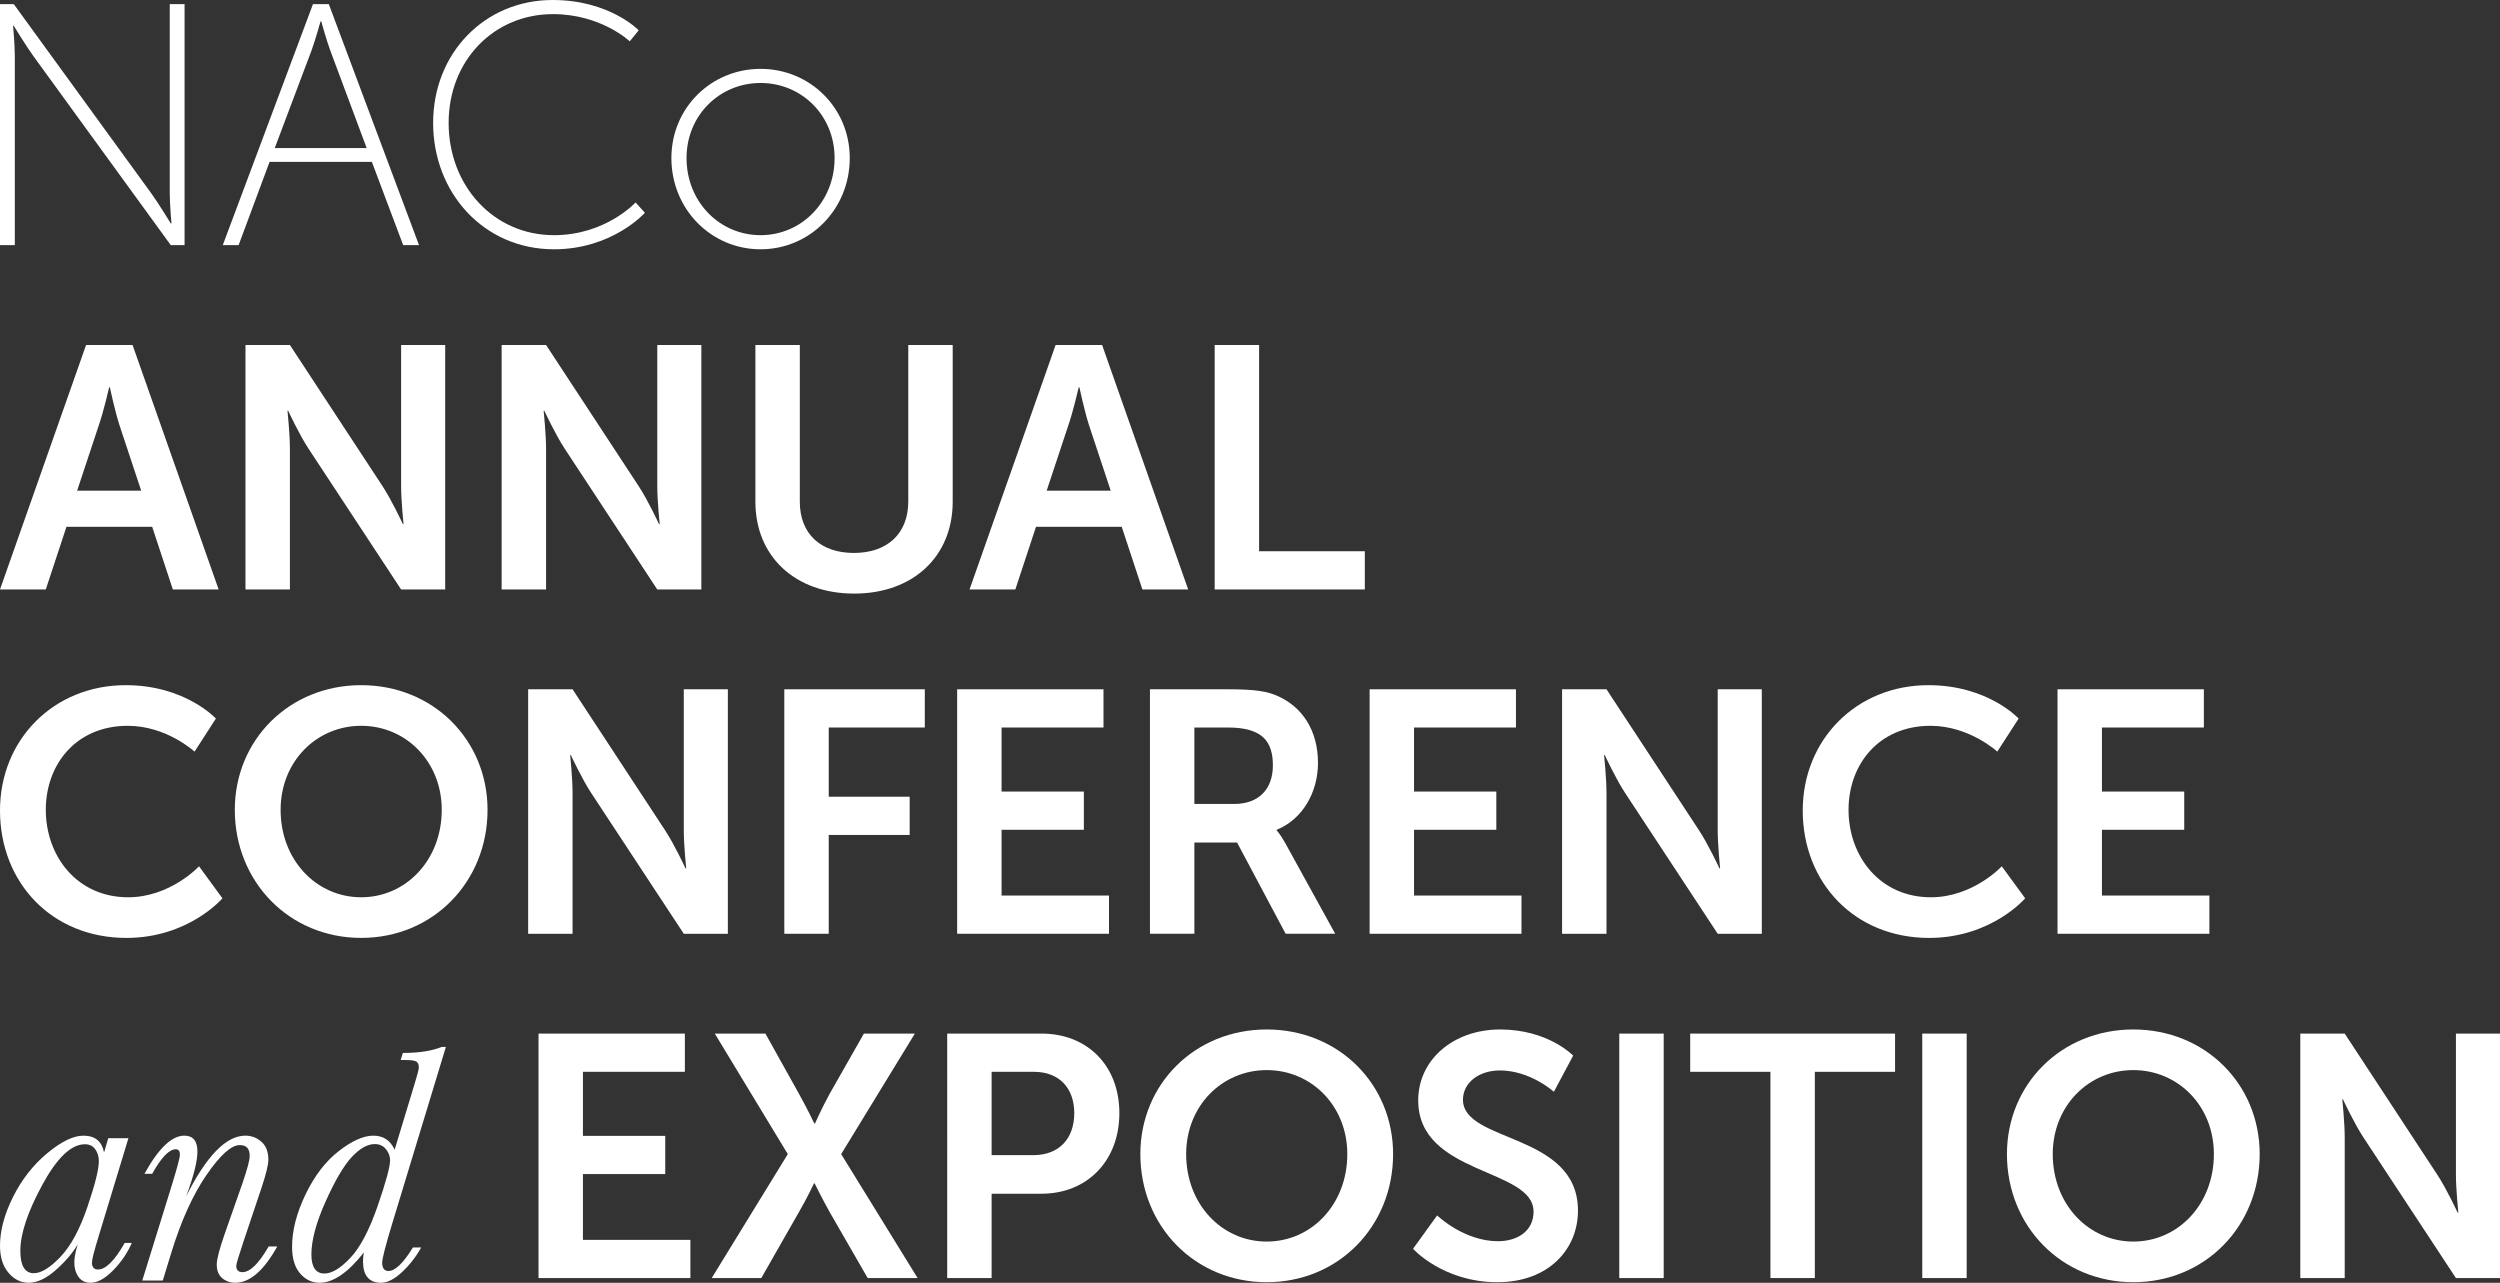 <?xml version="1.0" encoding="utf-8"?>
<!-- Generator: Adobe Illustrator 21.1.0, SVG Export Plug-In . SVG Version: 6.00 Build 0)  -->
<svg version="1.0" id="Layer_1" xmlns="http://www.w3.org/2000/svg" xmlns:xlink="http://www.w3.org/1999/xlink" x="0px" y="0px"
	 viewBox="0 0 297.576 152.689" style="enable-background:new 0 0 297.576 152.689;" xml:space="preserve">
<rect x="0" y="0" width="297.576" height="152.689" fill="#333333" stroke="none"/>
<style type="text/css">
	.st0{fill:#FFFFFF;}
</style>
<g>
	<g>
		<path class="st0" d="M0,0.492h1.64l16.353,22.501c0.942,1.312,2.336,3.606,2.336,3.606h0.082
			c0,0-0.205-2.172-0.205-3.606V0.492h1.763v28.689h-1.64L3.976,6.681
			C3.033,5.369,1.64,3.074,1.64,3.074H1.558c0,0,0.205,2.172,0.205,3.606v22.501H0V0.492z
			"/>
		<path class="st0" d="M44.262,19.264H32.089l-3.688,9.918h-1.885L37.253,0.492h1.886
			l10.738,28.689h-1.885L44.262,19.264z M38.155,2.541c0,0-0.615,2.214-1.065,3.443
			l-4.386,11.64h10.943L39.303,5.984c-0.451-1.229-1.065-3.443-1.065-3.443H38.155z"/>
		<path class="st0" d="M65.777,0c6.804,0,10.247,3.606,10.247,3.606L74.958,4.919
			c0,0-3.401-3.238-9.14-3.238c-7.049,0-12.418,5.533-12.418,12.951
			c0,7.459,5.328,13.361,12.542,13.361c6.148,0,9.713-3.894,9.713-3.894l1.107,1.229
			c0,0-3.853,4.345-10.82,4.345c-8.361,0-14.386-6.722-14.386-15.042S57.703,0,65.777,0z"/>
	</g>
	<g>
		<path class="st0" d="M90.531,8.197c5.861,0,10.615,4.631,10.615,10.615
			c0,6.106-4.754,10.861-10.615,10.861s-10.615-4.755-10.615-10.861
			C79.916,12.828,84.67,8.197,90.531,8.197z M90.531,27.993
			c4.877,0,8.812-3.976,8.812-9.181c0-5.082-3.935-8.935-8.812-8.935
			c-4.877,0-8.812,3.853-8.812,8.935C81.719,24.018,85.653,27.993,90.531,27.993z"/>
	</g>
</g>
<g>
	<path class="st0" d="M18.115,62.705H7.91l-2.459,7.459H0l10.246-29.1h5.533l10.246,29.1
		h-5.451L18.115,62.705z M12.992,46.105c0,0-0.656,2.869-1.229,4.509L9.181,58.401h7.623
		l-2.582-7.787c-0.533-1.64-1.147-4.509-1.147-4.509H12.992z"/>
	<path class="st0" d="M29.22,41.064h5.287l11.025,16.804c1.107,1.681,2.418,4.509,2.418,4.509
		h0.082c0,0-0.287-2.787-0.287-4.509V41.064h5.246v29.1h-5.246l-11.025-16.763
		c-1.106-1.681-2.418-4.509-2.418-4.509h-0.082c0,0,0.287,2.787,0.287,4.509v16.763h-5.287
		V41.064z"/>
	<path class="st0" d="M59.711,41.064h5.287l11.025,16.804c1.106,1.681,2.418,4.509,2.418,4.509
		h0.082c0,0-0.287-2.787-0.287-4.509V41.064h5.246v29.1h-5.246l-11.025-16.763
		c-1.106-1.681-2.418-4.509-2.418-4.509h-0.082c0,0,0.287,2.787,0.287,4.509v16.763h-5.287
		V41.064z"/>
	<path class="st0" d="M89.915,41.064h5.287v18.648c0,3.894,2.541,6.106,6.435,6.106
		s6.476-2.213,6.476-6.147V41.064h5.287v18.648c0,6.517-4.713,10.943-11.722,10.943
		c-7.049,0-11.763-4.427-11.763-10.943V41.064z"/>
	<path class="st0" d="M133.52,62.705h-10.205l-2.459,7.459h-5.451l10.246-29.1h5.533
		l10.246,29.1h-5.451L133.52,62.705z M128.397,46.105c0,0-0.656,2.869-1.229,4.509
		l-2.582,7.787h7.623l-2.582-7.787c-0.533-1.64-1.147-4.509-1.147-4.509H128.397z"/>
	<path class="st0" d="M144.584,41.064h5.287v24.55h12.583v4.55h-17.87V41.064z"/>
</g>
<g>
	<path class="st0" d="M14.96,81.556c7.09,0,10.738,3.976,10.738,3.976l-2.541,3.935
		c0,0-3.32-3.074-7.951-3.074c-6.147,0-9.754,4.59-9.754,10
		c0,5.533,3.729,10.41,9.795,10.41c5.041,0,8.443-3.688,8.443-3.688l2.787,3.812
		c0,0-4.017,4.714-11.435,4.714C6.148,111.639,0,105.04,0,96.474
		C0,88.031,6.394,81.556,14.96,81.556z"/>
	<path class="st0" d="M42.991,81.556c8.566,0,15.042,6.517,15.042,14.836
		c0,8.566-6.476,15.247-15.042,15.247c-8.565,0-15.042-6.681-15.042-15.247
		C27.949,88.072,34.425,81.556,42.991,81.556z M42.991,106.802
		c5.328,0,9.591-4.426,9.591-10.41c0-5.737-4.263-10-9.591-10
		c-5.328,0-9.59,4.263-9.59,10C33.4,102.376,37.663,106.802,42.991,106.802z"/>
	<path class="st0" d="M62.866,82.047h5.287l11.025,16.804c1.107,1.681,2.418,4.509,2.418,4.509
		h0.082c0,0-0.287-2.787-0.287-4.509V82.047h5.246v29.1h-5.246l-11.025-16.763
		c-1.106-1.681-2.418-4.509-2.418-4.509h-0.082c0,0,0.287,2.787,0.287,4.509v16.763h-5.287
		V82.047z"/>
	<path class="st0" d="M93.357,82.047h16.722v4.55H98.644v8.237h9.632v4.55h-9.632v11.763h-5.287
		V82.047z"/>
	<path class="st0" d="M113.93,82.047h17.419v4.55h-12.132v7.623h9.795v4.549h-9.795v7.828h12.788
		v4.55h-18.075V82.047z"/>
	<path class="st0" d="M136.879,82.047h9.386c3.156,0,4.59,0.246,5.861,0.82
		c2.91,1.312,4.754,4.098,4.754,7.95c0,3.484-1.844,6.722-4.918,7.951v0.082
		c0,0,0.41,0.41,0.984,1.435l5.984,10.861h-5.902l-5.779-10.861h-5.083v10.861h-5.287V82.047z
		 M146.921,95.695c2.828,0,4.59-1.681,4.59-4.591c0-2.787-1.188-4.508-5.328-4.508h-4.017
		v9.099H146.921z"/>
	<path class="st0" d="M163.026,82.047h17.419v4.55h-12.132v7.623h9.795v4.549h-9.795v7.828h12.788
		v4.55h-18.075V82.047z"/>
	<path class="st0" d="M185.935,82.047h5.287l11.025,16.804c1.106,1.681,2.418,4.509,2.418,4.509
		h0.082c0,0-0.287-2.787-0.287-4.509V82.047h5.246v29.1h-5.246l-11.025-16.763
		c-1.106-1.681-2.418-4.509-2.418-4.509h-0.082c0,0,0.287,2.787,0.287,4.509v16.763h-5.287
		V82.047z"/>
	<path class="st0" d="M229.541,81.556c7.09,0,10.738,3.976,10.738,3.976l-2.541,3.935
		c0,0-3.32-3.074-7.951-3.074c-6.147,0-9.754,4.59-9.754,10
		c0,5.533,3.729,10.41,9.795,10.41c5.041,0,8.443-3.688,8.443-3.688l2.787,3.812
		c0,0-4.017,4.714-11.435,4.714c-8.894,0-15.042-6.599-15.042-15.165
		C214.581,88.031,220.975,81.556,229.541,81.556z"/>
	<path class="st0" d="M244.908,82.047h17.419v4.55h-12.132v7.623h9.795v4.549h-9.795v7.828h12.788
		v4.55h-18.075V82.047z"/>
</g>
<g>
	<path class="st0" d="M12.887,135.479h2.401l-3.562,11.727c-0.521,1.694-0.781,2.722-0.781,3.082
		c0,0.267,0.06,0.47,0.18,0.61c0.12,0.14,0.3,0.21,0.541,0.21
		c0.92,0,1.981-1.054,3.182-3.162h0.84c-0.52,1.201-1.264,2.292-2.231,3.272
		c-0.968,0.98-1.858,1.471-2.671,1.471c-0.627,0-1.108-0.233-1.441-0.7
		c-0.333-0.467-0.5-1.041-0.5-1.722c0-0.547,0.133-1.261,0.4-2.141
		c-0.601,1.027-1.471,2.044-2.611,3.052c-1.141,1.007-2.211,1.511-3.212,1.511
		c-0.934,0-1.738-0.397-2.411-1.19C0.337,150.705,0,149.635,0,148.287
		c0-1.814,0.521-3.759,1.561-5.833c1.041-2.075,2.398-3.806,4.072-5.193
		c1.674-1.388,3.104-2.081,4.292-2.081c0.694,0,1.244,0.167,1.651,0.5
		c0.407,0.334,0.677,0.834,0.811,1.501L12.887,135.479z M2.421,148.887
		c0,0.881,0.133,1.545,0.4,1.991c0.267,0.447,0.667,0.671,1.201,0.671
		c0.88,0,1.938-0.647,3.171-1.941c1.234-1.294,2.305-3.274,3.212-5.943
		c0.907-2.668,1.361-4.482,1.361-5.442c0-0.561-0.144-1.037-0.43-1.431
		c-0.287-0.394-0.697-0.591-1.231-0.591c-1.627,0-3.315,1.607-5.062,4.822
		C3.295,144.238,2.421,146.859,2.421,148.887z"/>
	<path class="st0" d="M31.981,148.367h1.021c-0.8,1.44-1.618,2.521-2.451,3.241
		c-0.834,0.721-1.685,1.081-2.551,1.081c-0.601,0-1.118-0.184-1.551-0.551
		c-0.434-0.366-0.65-0.91-0.65-1.631c0-0.601,0.307-1.787,0.92-3.562l2.141-6.104
		c0.573-1.667,0.86-2.748,0.86-3.242c0-0.439-0.097-0.767-0.29-0.98
		c-0.194-0.213-0.49-0.319-0.891-0.319c-1.014,0-2.338,1.19-3.972,3.571
		c-1.634,2.382-3.039,5.5-4.212,9.355l-0.98,3.201h-2.441l3.522-11.366
		c0.641-2.094,0.96-3.295,0.96-3.602c0-0.227-0.04-0.394-0.12-0.5
		c-0.08-0.106-0.207-0.16-0.38-0.16c-0.788,0-1.721,0.974-2.802,2.921h-0.92
		c1.667-3.027,3.249-4.542,4.743-4.542c0.52,0,0.911,0.157,1.17,0.471
		c0.26,0.313,0.391,0.79,0.391,1.431c0,1.147-0.447,2.921-1.341,5.322
		c2.415-4.815,4.763-7.224,7.044-7.224c0.733,0,1.374,0.243,1.921,0.73
		c0.547,0.487,0.82,1.197,0.82,2.131c0,0.601-0.273,1.721-0.82,3.362l-2.141,6.383
		c-0.574,1.722-0.861,2.682-0.861,2.882c0,0.254,0.063,0.443,0.19,0.57
		c0.126,0.127,0.31,0.19,0.55,0.19c0.453,0,0.94-0.257,1.461-0.771
		C30.841,150.144,31.394,149.381,31.981,148.367z"/>
	<path class="st0" d="M49.152,148.487h0.981c-0.601,1.094-1.358,2.067-2.271,2.921
		c-0.914,0.854-1.751,1.281-2.511,1.281c-0.708,0-1.241-0.214-1.601-0.641
		c-0.36-0.427-0.54-1.061-0.54-1.901c0-0.387,0.033-0.74,0.1-1.061
		c-1.895,2.401-3.649,3.603-5.263,3.603c-0.907,0-1.681-0.367-2.321-1.101
		c-0.64-0.733-0.96-1.794-0.96-3.182c0-1.935,0.534-4.013,1.601-6.233
		c1.067-2.222,2.388-3.942,3.962-5.163s2.942-1.831,4.103-1.831
		c0.6,0,1.11,0.14,1.531,0.42c0.42,0.28,0.757,0.701,1.01,1.261l2.441-8.064
		c0.293-0.96,0.44-1.54,0.44-1.74c0-0.32-0.09-0.547-0.27-0.681
		c-0.18-0.134-0.624-0.2-1.331-0.2h-0.56l0.26-0.841
		c1.935,0,3.475-0.24,4.623-0.72h0.5l-6.403,21.071
		c-0.788,2.602-1.181,4.136-1.181,4.603c0,0.333,0.063,0.584,0.19,0.75
		c0.126,0.167,0.31,0.25,0.55,0.25c0.4,0,0.844-0.232,1.331-0.7
		C48.048,150.121,48.579,149.421,49.152,148.487z M37.066,149.327
		c0,0.747,0.13,1.311,0.39,1.691c0.26,0.38,0.644,0.57,1.151,0.57
		c0.894,0,1.928-0.624,3.102-1.871c1.174-1.247,2.254-3.302,3.242-6.163
		c0.987-2.862,1.481-4.673,1.481-5.434c0-0.493-0.167-0.94-0.5-1.341
		s-0.774-0.6-1.321-0.6c-0.867,0-1.778,0.51-2.731,1.53s-1.994,2.788-3.122,5.303
		S37.066,147.634,37.066,149.327z"/>
</g>
<g>
	<path class="st0" d="M64.101,123.029h17.419v4.55H69.388v7.623h9.795v4.549h-9.795v7.828h12.788
		v4.55H64.101V123.029z"/>
	<path class="st0" d="M93.772,137.374l-8.689-14.345h6.025l3.976,7.132
		c0.943,1.68,1.844,3.565,1.844,3.565h0.082c0,0,0.82-1.845,1.762-3.565l4.058-7.132
		h6.066l-8.771,14.345l9.099,14.755h-5.943l-4.509-7.828
		c-0.942-1.681-1.803-3.442-1.803-3.442h-0.082c0,0-0.819,1.762-1.803,3.442l-4.467,7.828
		h-5.902L93.772,137.374z"/>
	<path class="st0" d="M112.746,123.029h11.23c5.451,0,9.263,3.812,9.263,9.468
		c0,5.656-3.812,9.591-9.263,9.591h-5.943v10.041h-5.287V123.029z M122.993,137.497
		c3.074,0,4.877-1.967,4.877-5c0-2.992-1.803-4.918-4.795-4.918h-5.042v9.918H122.993z"
		/>
	<path class="st0" d="M150.779,122.538c8.566,0,15.042,6.517,15.042,14.836
		c0,8.566-6.476,15.247-15.042,15.247c-8.565,0-15.042-6.681-15.042-15.247
		C135.737,129.055,142.213,122.538,150.779,122.538z M150.779,147.784
		c5.328,0,9.591-4.426,9.591-10.41c0-5.737-4.263-10-9.591-10
		c-5.328,0-9.59,4.263-9.59,10C141.188,143.358,145.451,147.784,150.779,147.784z"/>
	<path class="st0" d="M171.064,144.67c0,0,3.156,3.073,7.254,3.073c2.213,0,4.222-1.147,4.222-3.524
		c0-5.205-13.73-4.304-13.73-13.238c0-4.836,4.18-8.442,9.754-8.442
		c5.738,0,8.689,3.114,8.689,3.114l-2.295,4.304c0,0-2.787-2.541-6.435-2.541
		c-2.459,0-4.385,1.435-4.385,3.483c0,5.164,13.689,3.894,13.689,13.197
		c0,4.632-3.525,8.525-9.591,8.525c-6.476,0-10.041-3.976-10.041-3.976L171.064,144.67z"/>
	<path class="st0" d="M192.743,123.029h5.287v29.1h-5.287V123.029z"/>
	<path class="st0" d="M210.734,127.579h-9.549v-4.55h24.386v4.55h-9.55v24.55h-5.287V127.579z"/>
	<path class="st0" d="M228.807,123.029h5.287v29.1h-5.287V123.029z"/>
	<path class="st0" d="M253.929,122.538c8.566,0,15.042,6.517,15.042,14.836
		c0,8.566-6.476,15.247-15.042,15.247c-8.565,0-15.042-6.681-15.042-15.247
		C238.888,129.055,245.364,122.538,253.929,122.538z M253.929,147.784
		c5.328,0,9.591-4.426,9.591-10.41c0-5.737-4.263-10-9.591-10
		c-5.328,0-9.59,4.263-9.59,10C244.339,143.358,248.602,147.784,253.929,147.784z"/>
	<path class="st0" d="M273.805,123.029h5.287l11.025,16.804c1.107,1.681,2.418,4.509,2.418,4.509
		h0.082c0,0-0.287-2.787-0.287-4.509v-16.804h5.246v29.1h-5.246l-11.025-16.763
		c-1.106-1.681-2.418-4.509-2.418-4.509h-0.082c0,0,0.287,2.787,0.287,4.509v16.763h-5.287
		V123.029z"/>
</g>
<g>
</g>
<g>
</g>
<g>
</g>
<g>
</g>
<g>
</g>
<g>
</g>
<g>
</g>
<g>
</g>
<g>
</g>
<g>
</g>
<g>
</g>
</svg>
